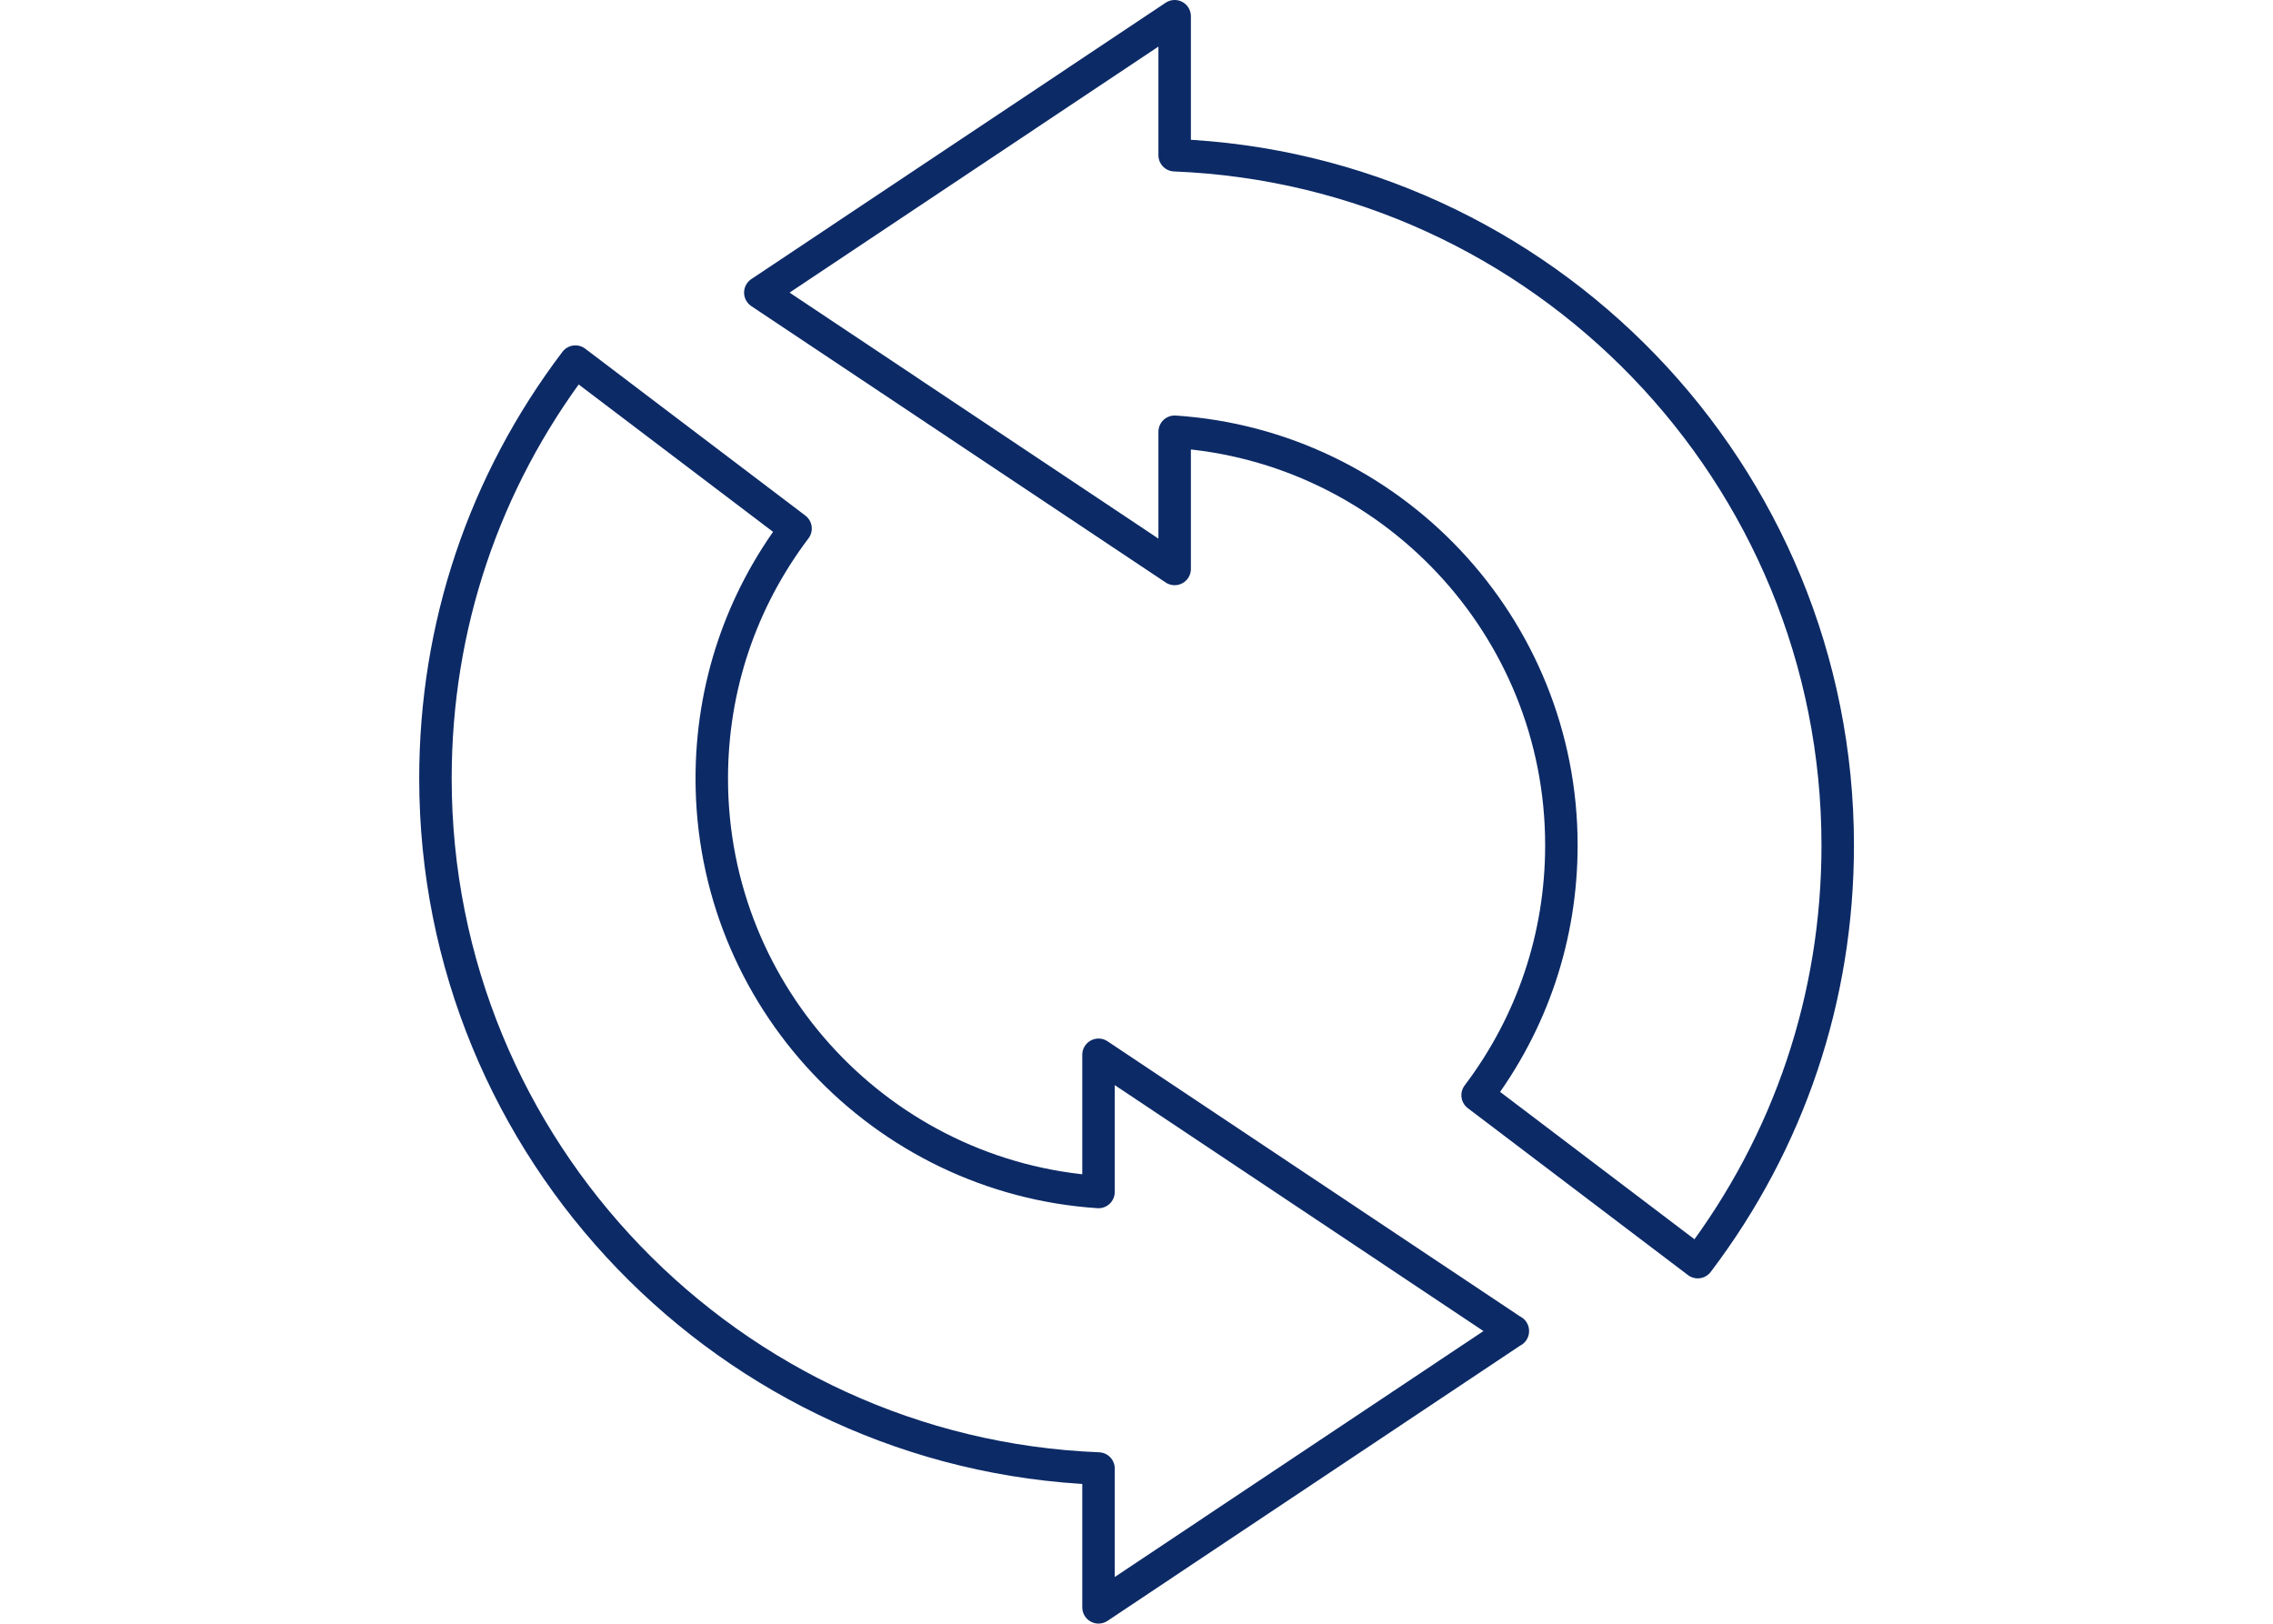 <?xml version="1.0" encoding="UTF-8"?>
<svg id="_レイヤー_1" data-name="レイヤー_1" xmlns="http://www.w3.org/2000/svg" viewBox="0 0 140 100">
  <defs>
    <style>
      .cls-1 {
        fill: none;
        stroke: #0c2a66;
        stroke-linejoin: round;
        stroke-width: 2px;
      }
    </style>
  </defs>
  <path class="cls-1" d="M72.35,9.55V1l-25.52,17.02,25.52,17.02v-8.45c13.28.88,23.82,11.96,23.82,25.46,0,5.61-1.79,10.94-5.16,15.4l13.56,10.28c5.64-7.44,8.62-16.32,8.62-25.67,0-22.89-18.17-41.6-40.84-42.5Z"/>
  <path class="cls-1" d="M93.18,81.98l-25.52-17.02v8.45c-13.28-.88-23.82-11.96-23.82-25.46,0-5.61,1.79-10.94,5.16-15.4l-13.56-10.28c-5.64,7.44-8.62,16.32-8.62,25.67,0,22.89,18.17,41.6,40.84,42.5v8.55l25.52-17.02Z"/>
</svg>